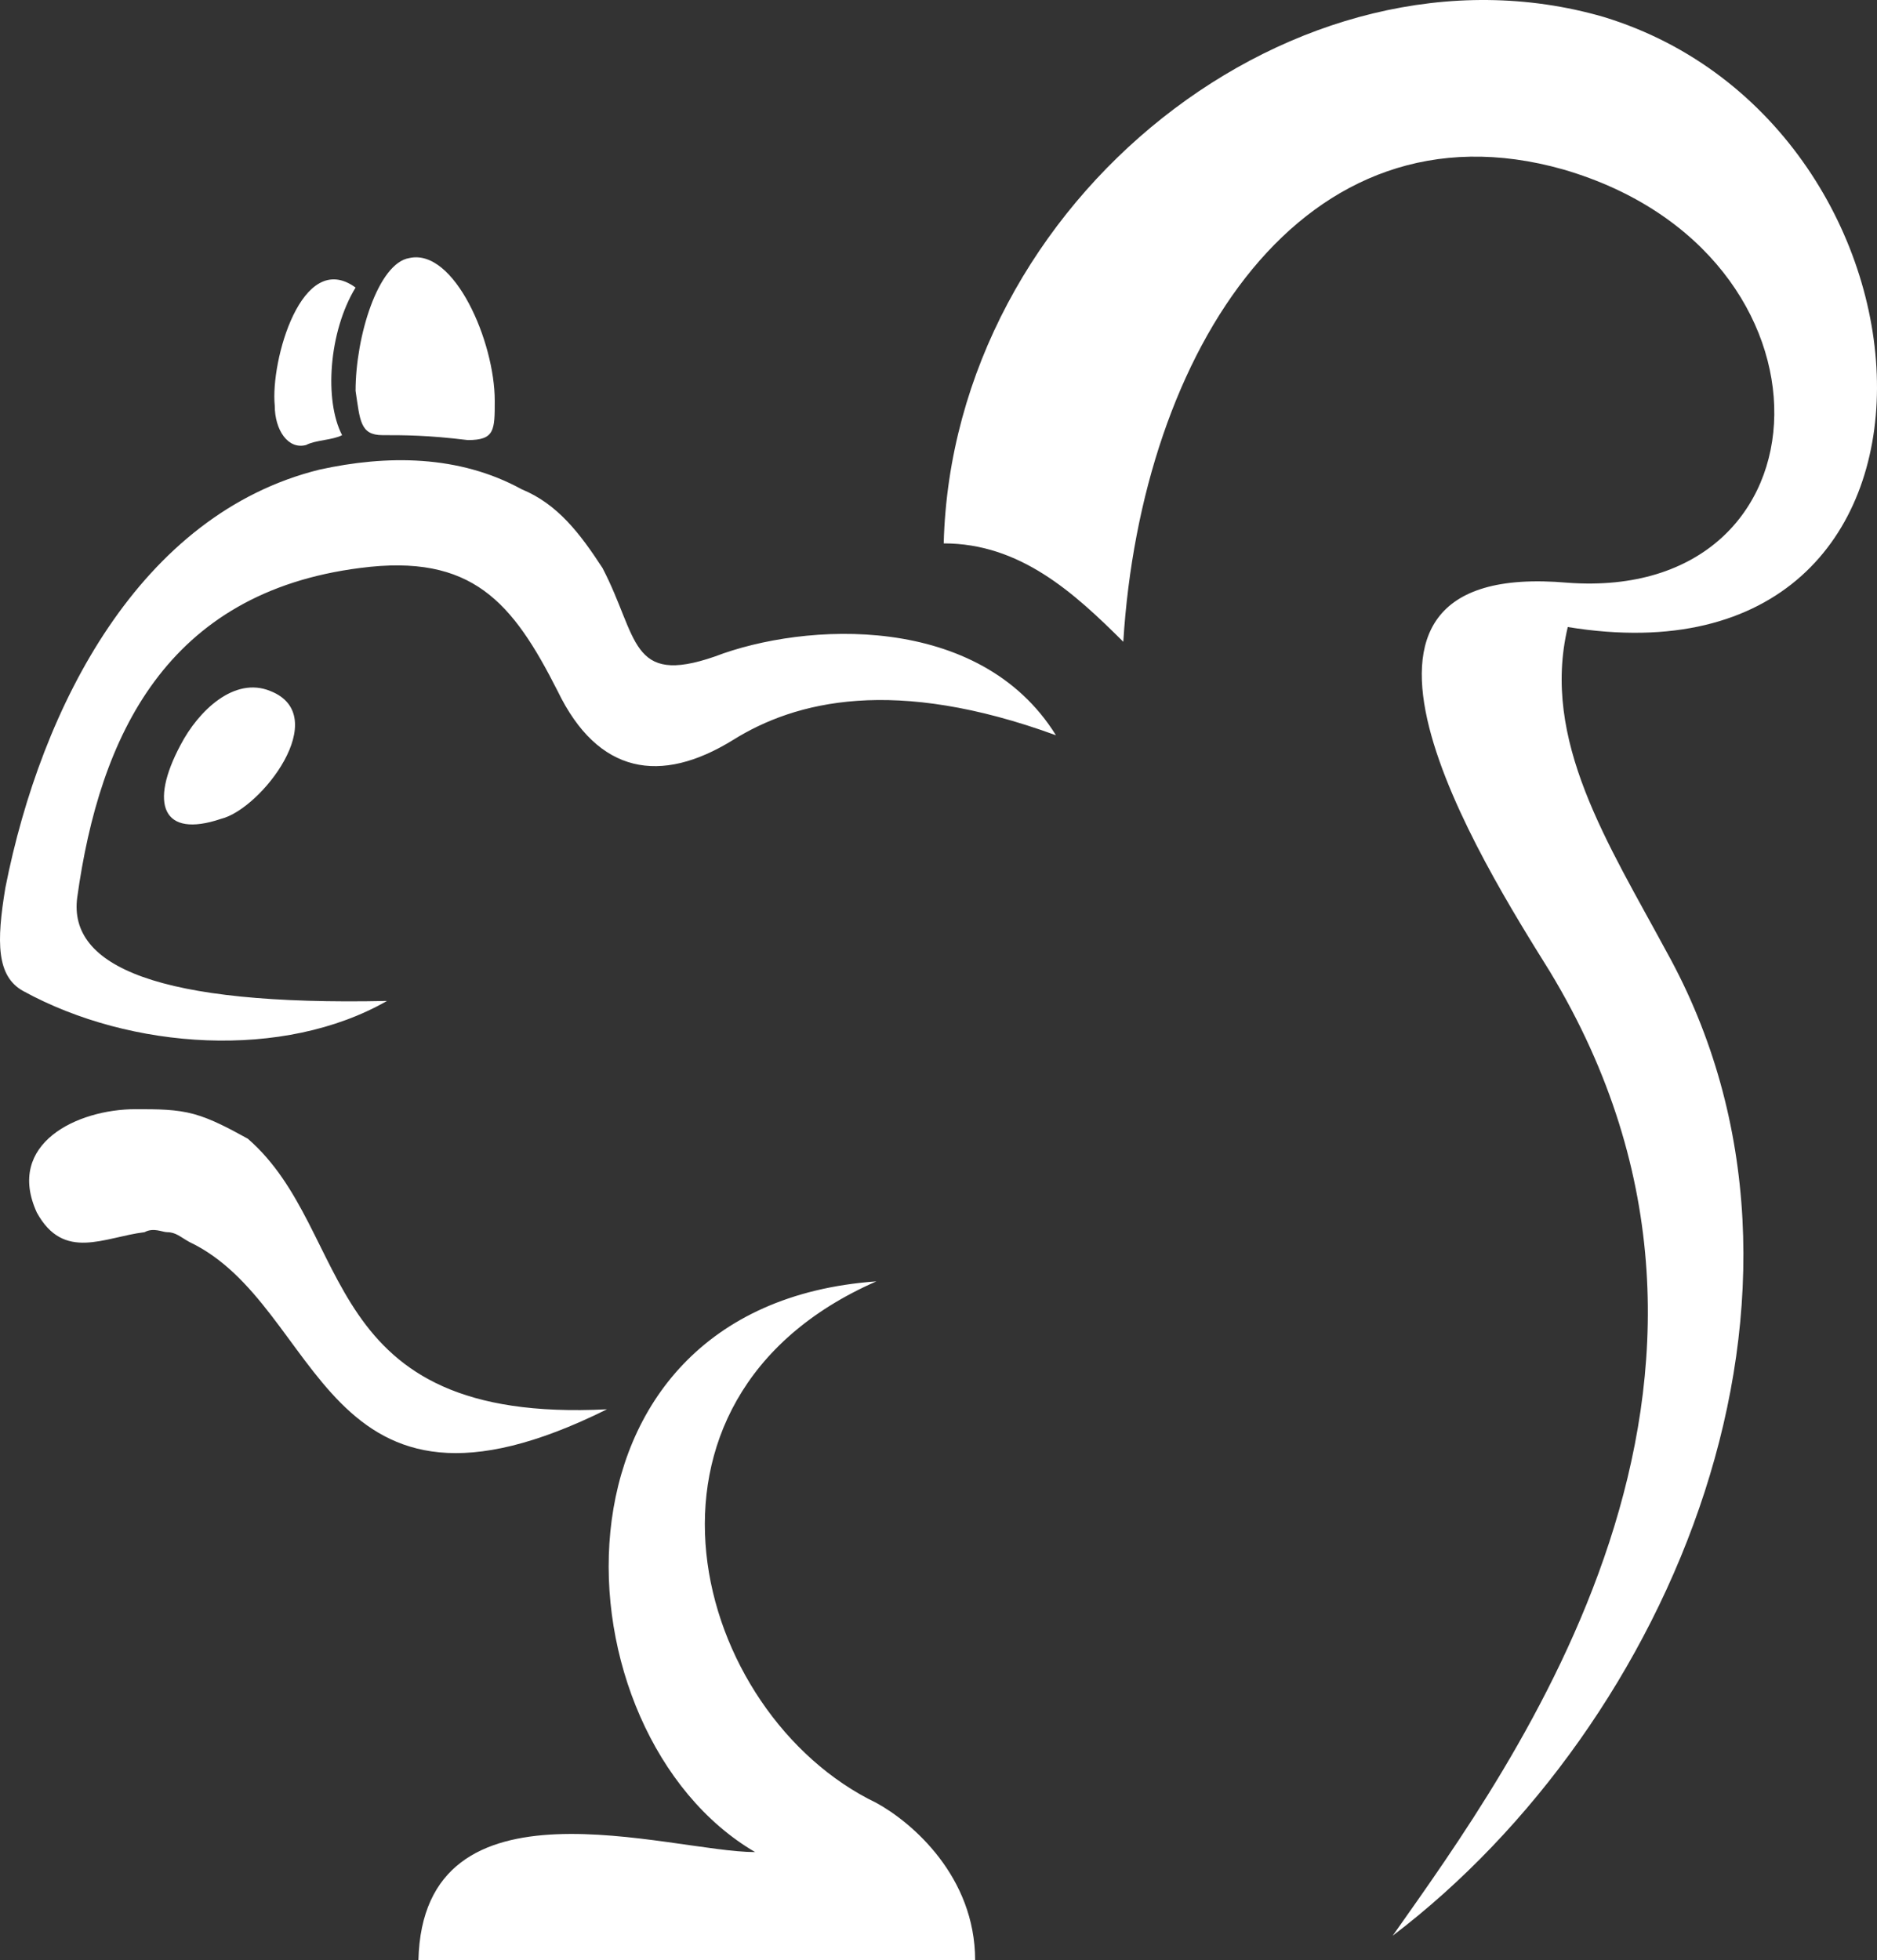 <?xml version="1.0" encoding="UTF-8"?> <svg xmlns="http://www.w3.org/2000/svg" width="249" height="260" viewBox="0 0 249 260" fill="none"><rect x="0" y="0" width="249" height="260" fill="#333333" stroke="none"/><path d="M212.743 2.249C259.795 16.605 263.964 92.299 207.978 83.163C204.405 98.171 213.339 111.875 221.081 126.23C246.096 171.255 221.677 228.678 184.75 256.737C200.831 233.899 238.353 183.001 205.596 128.841C196.662 114.485 171.052 74.028 207.978 77.29C243.714 79.9 245.501 33.571 207.383 22.477C172.838 12.689 151.397 46.621 149.015 85.121C142.463 78.595 135.316 72.07 125.191 72.07C126.382 26.393 172.243 -9.497 212.743 2.249ZM42.404 62.282C51.338 60.324 60.867 60.324 69.205 64.892C73.97 66.85 76.948 70.765 79.926 75.333C84.691 84.468 83.5 90.994 94.816 87.078C106.728 82.511 129.956 81.206 140.081 97.519C118.64 89.689 105.537 92.951 97.198 98.171C87.669 104.044 79.331 102.739 73.97 91.646C68.014 79.9 62.654 73.375 47.764 75.333C22.154 78.595 13.22 97.519 10.242 119.053C9.051 128.188 20.962 133.408 51.338 132.756C37.639 140.586 17.389 139.281 3.095 131.451C-0.479 129.493 -0.479 124.925 0.712 117.747C5.477 93.604 18.58 68.155 42.404 62.282ZM100.176 245.644C73.375 229.983 70.397 173.213 116.257 169.95C80.522 185.611 91.838 227.373 116.257 239.119C121.022 241.729 129.36 248.907 129.36 260H55.507C56.102 234.551 88.86 245.644 100.176 245.644ZM25.727 147.764C28.11 148.417 30.492 149.722 32.874 151.027C47.169 163.425 41.808 188.874 80.522 186.916C42.404 205.84 42.999 173.213 25.132 164.73C23.941 164.077 23.345 163.425 22.154 163.425C21.558 163.425 20.367 162.772 19.176 163.425C13.815 164.077 8.455 167.34 4.882 160.815C0.712 151.679 10.242 147.112 17.985 147.112C20.962 147.112 23.345 147.112 25.727 147.764ZM54.316 34.223C60.272 32.918 65.632 45.316 65.632 53.147C65.632 57.062 65.632 58.367 62.058 58.367C56.698 57.714 53.72 57.714 50.742 57.714C47.764 57.714 47.764 55.757 47.169 51.842C47.169 44.664 50.147 34.876 54.316 34.223ZM29.301 108.612C34.661 107.307 44.191 94.909 35.852 91.646C31.088 89.689 26.323 94.256 23.941 98.824C19.771 106.654 21.558 111.222 29.301 108.612ZM47.169 38.138C40.022 32.918 35.852 47.926 36.448 53.799C36.448 57.062 38.235 59.672 40.617 59.019C41.808 58.367 44.191 58.367 45.382 57.714C42.999 53.147 43.595 44.011 47.169 38.138Z" fill="white"></path></svg> 